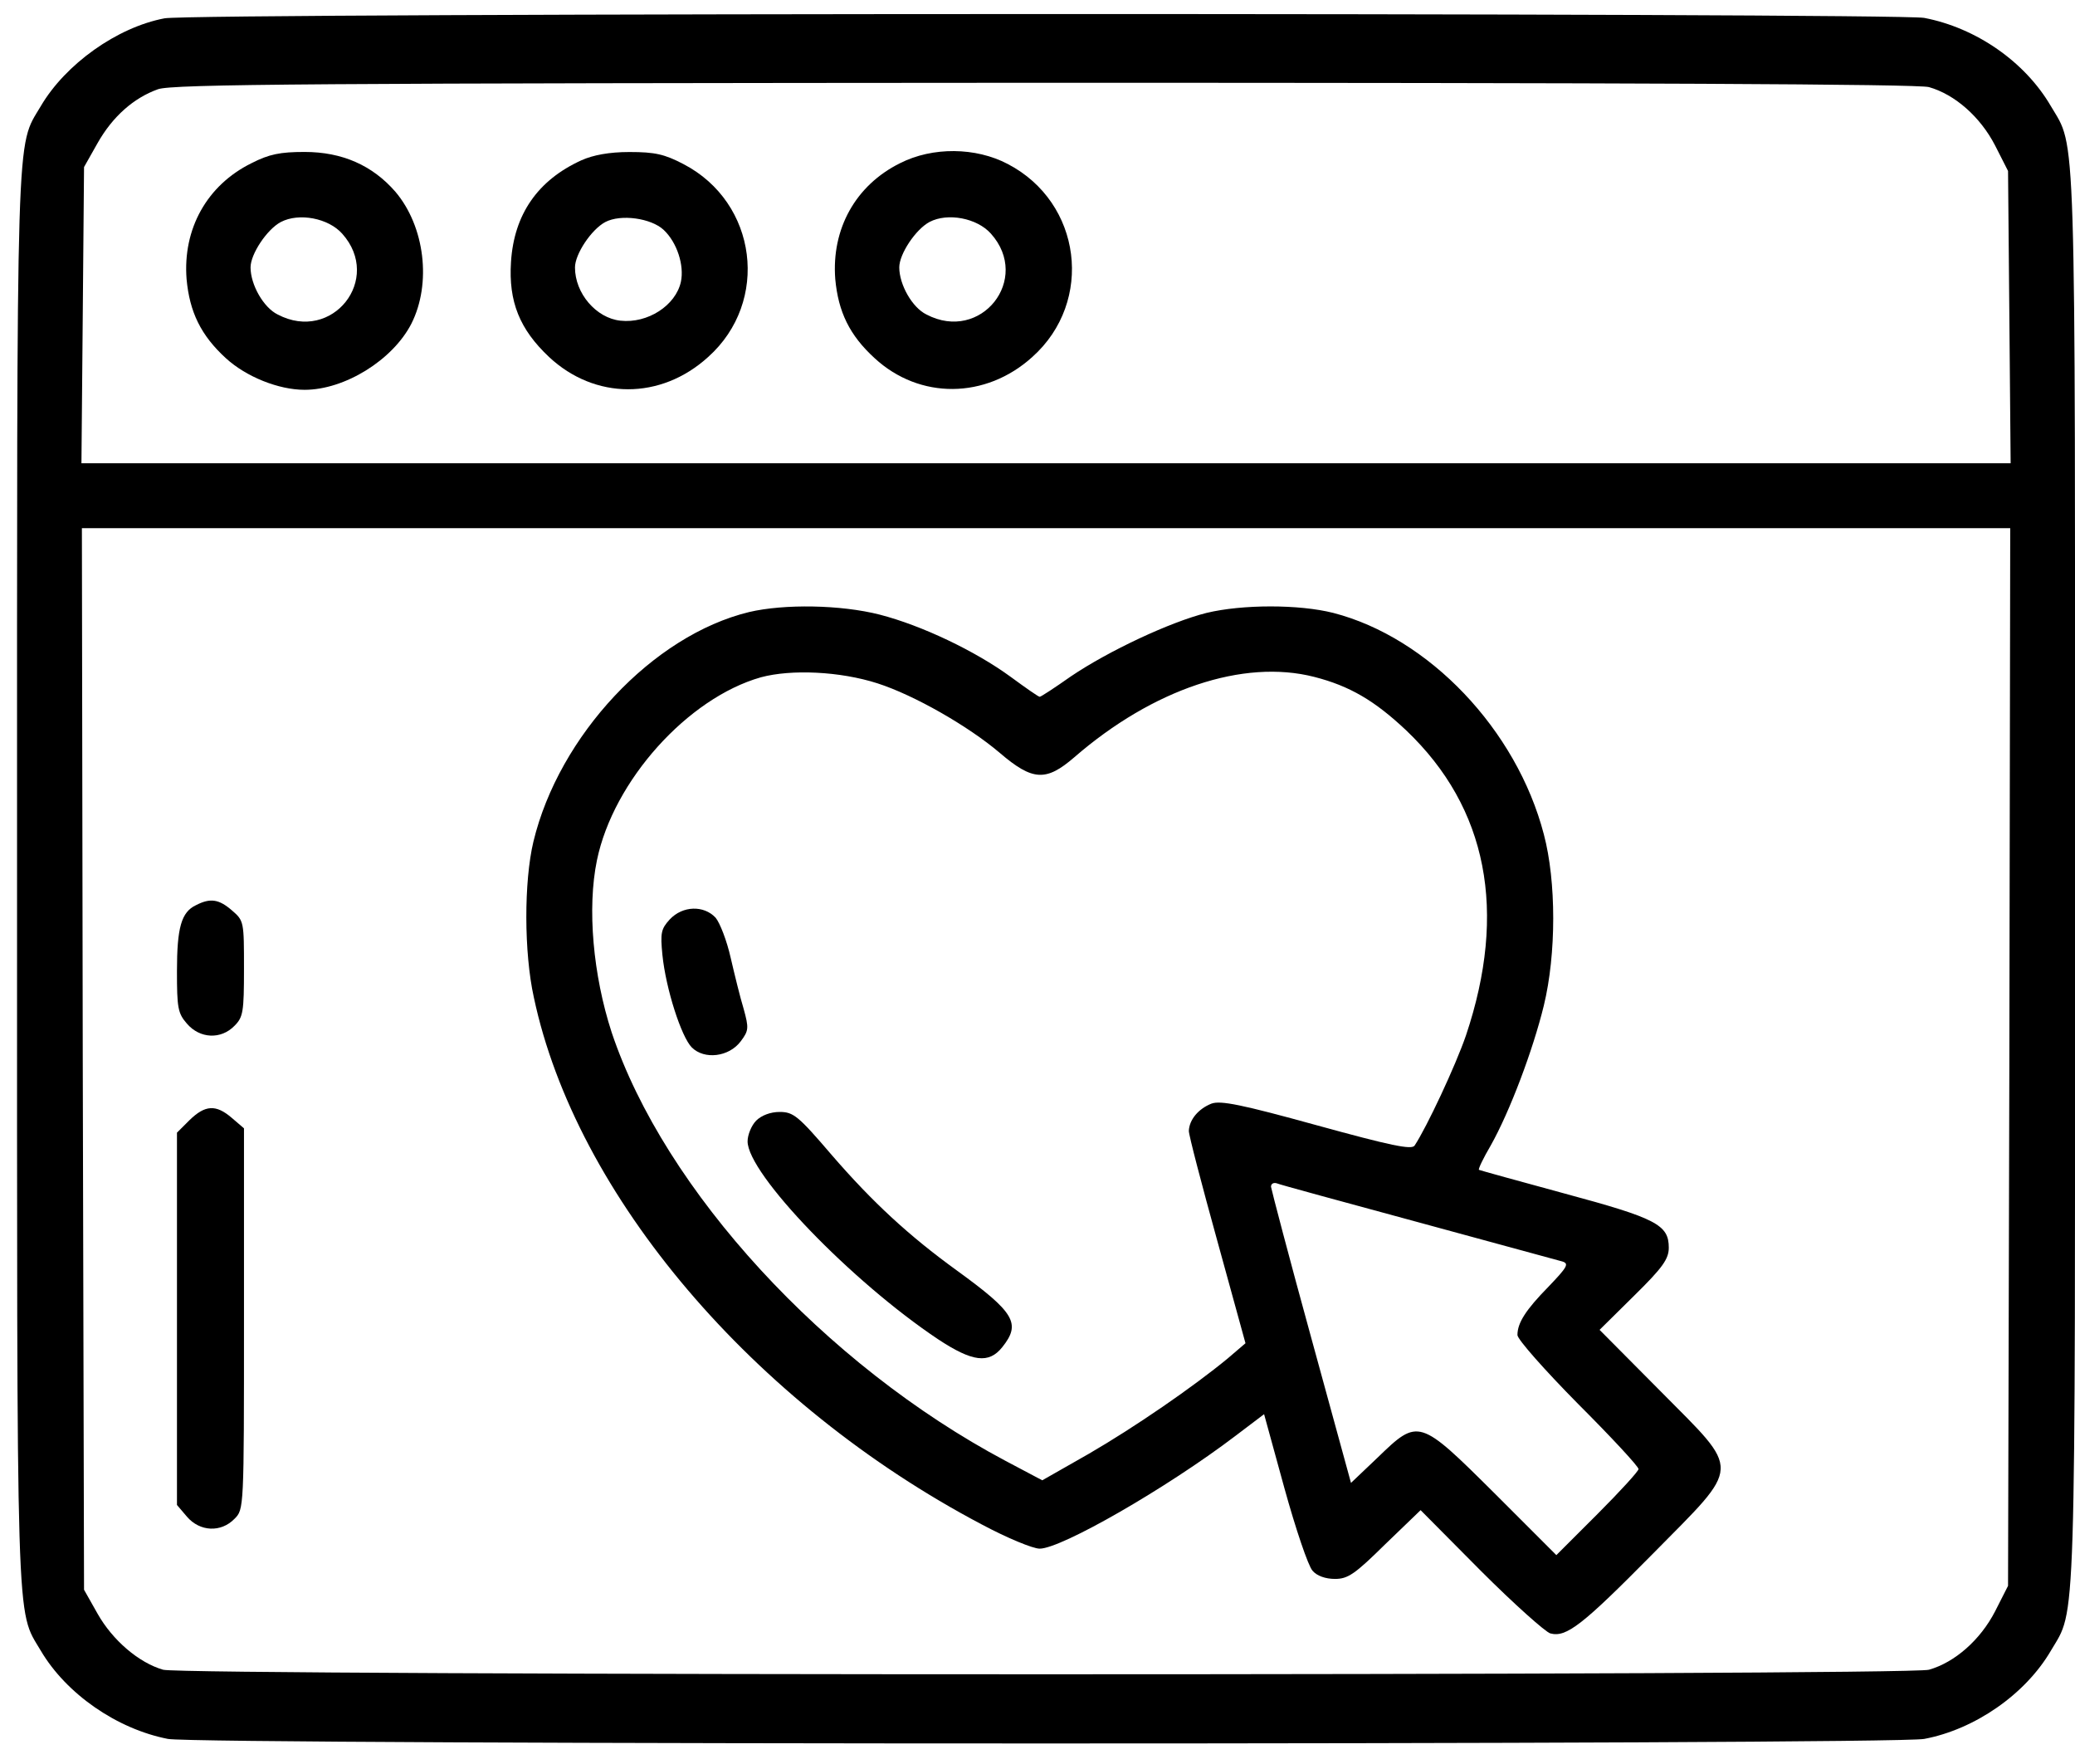 <svg xmlns="http://www.w3.org/2000/svg" width="60" height="51" viewBox="0 0 60 51" fill="none"><path d="M4.756 0.53C3.38 0.792 1.893 1.855 1.18 3.068C0.455 4.293 0.493 3.255 0.493 25.396C0.493 47.537 0.455 46.499 1.18 47.725C1.918 48.975 3.38 49.987 4.856 50.275C5.781 50.45 54.701 50.45 55.639 50.275C57.101 50 58.564 48.987 59.302 47.725C60.039 46.474 60.002 47.575 60.002 25.396C60.002 3.218 60.039 4.318 59.302 3.068C58.551 1.78 57.139 0.805 55.639 0.517C54.801 0.367 5.568 0.367 4.756 0.53ZM55.776 2.518C56.526 2.73 57.264 3.38 57.689 4.205L58.064 4.943L58.102 9.169L58.139 13.394H30.247H2.355L2.393 9.106L2.43 4.83L2.818 4.143C3.255 3.368 3.868 2.83 4.568 2.58C4.981 2.43 9.144 2.405 30.185 2.393C47.125 2.393 55.464 2.43 55.776 2.518ZM58.102 30.559L58.064 45.849L57.689 46.587C57.264 47.412 56.526 48.062 55.776 48.275C55.126 48.45 5.368 48.45 4.718 48.275C4.018 48.075 3.255 47.425 2.818 46.649L2.43 45.962L2.393 30.609L2.368 15.27H30.247H58.127L58.102 30.559Z" fill="black"></path><path d="M7.27 4.719C5.982 5.356 5.282 6.619 5.395 8.069C5.482 9.019 5.807 9.694 6.532 10.357C7.12 10.895 8.057 11.27 8.808 11.27C9.97 11.27 11.358 10.407 11.896 9.357C12.483 8.194 12.283 6.544 11.433 5.544C10.77 4.781 9.895 4.393 8.808 4.393C8.107 4.393 7.782 4.456 7.27 4.719ZM9.895 6.756C11.07 8.069 9.608 9.919 8.032 9.094C7.62 8.894 7.245 8.232 7.245 7.731C7.245 7.344 7.72 6.631 8.12 6.419C8.645 6.144 9.495 6.306 9.895 6.756Z" fill="black"></path><path d="M16.814 4.633C15.551 5.208 14.864 6.195 14.776 7.571C14.701 8.721 15.026 9.521 15.876 10.321C17.201 11.559 19.102 11.571 20.477 10.321C22.265 8.721 21.902 5.858 19.764 4.745C19.214 4.458 18.939 4.395 18.202 4.395C17.614 4.395 17.151 4.483 16.814 4.633ZM19.189 6.645C19.577 7.008 19.789 7.671 19.689 8.146C19.539 8.833 18.727 9.358 17.939 9.271C17.239 9.196 16.626 8.483 16.626 7.733C16.626 7.345 17.101 6.633 17.502 6.42C17.952 6.183 18.827 6.308 19.189 6.645Z" fill="black"></path><path d="M26.028 4.717C24.74 5.354 24.04 6.617 24.152 8.067C24.24 9.018 24.565 9.693 25.29 10.355C26.59 11.555 28.503 11.543 29.853 10.318C31.641 8.717 31.279 5.855 29.141 4.742C28.215 4.254 26.965 4.242 26.028 4.717ZM28.653 6.755C29.828 8.067 28.366 9.918 26.79 9.093C26.378 8.893 26.003 8.23 26.003 7.73C26.003 7.342 26.478 6.63 26.878 6.417C27.403 6.142 28.253 6.305 28.653 6.755Z" fill="black"></path><path d="M21.662 17.695C18.874 18.37 16.161 21.27 15.424 24.333C15.149 25.483 15.149 27.534 15.436 28.834C16.649 34.56 21.774 40.586 28.388 44.074C29.113 44.461 29.863 44.774 30.063 44.774C30.688 44.774 33.739 43.023 35.727 41.511L36.552 40.886L37.139 43.023C37.464 44.199 37.827 45.274 37.952 45.411C38.077 45.561 38.327 45.649 38.602 45.649C38.977 45.649 39.177 45.511 40.052 44.649L41.078 43.661L42.815 45.411C43.778 46.374 44.691 47.187 44.828 47.224C45.291 47.349 45.753 46.987 47.791 44.924C50.379 42.298 50.366 42.598 48.004 40.211L46.253 38.448L47.253 37.46C48.079 36.648 48.254 36.398 48.254 36.072C48.254 35.41 47.891 35.222 45.253 34.51C43.915 34.147 42.79 33.835 42.765 33.822C42.74 33.797 42.89 33.484 43.103 33.122C43.653 32.147 44.328 30.359 44.641 29.071C45.003 27.584 45.003 25.483 44.641 24.121C43.853 21.095 41.315 18.432 38.552 17.72C37.564 17.47 35.927 17.47 34.889 17.72C33.839 17.982 32.051 18.82 30.963 19.557C30.501 19.882 30.101 20.145 30.063 20.145C30.026 20.145 29.651 19.882 29.226 19.57C28.201 18.82 26.65 18.082 25.438 17.77C24.312 17.482 22.675 17.457 21.662 17.695ZM25.375 19.757C26.425 20.095 27.988 20.983 28.913 21.77C29.863 22.583 30.251 22.595 31.063 21.895C33.339 19.92 35.952 19.045 38.002 19.57C39.027 19.832 39.752 20.258 40.665 21.12C43.015 23.358 43.59 26.358 42.39 29.934C42.09 30.809 41.252 32.597 40.903 33.122C40.815 33.247 40.215 33.122 38.077 32.534C35.902 31.934 35.289 31.809 35.026 31.909C34.651 32.059 34.389 32.372 34.376 32.697C34.376 32.822 34.752 34.26 35.202 35.885L36.014 38.835L35.502 39.273C34.502 40.098 32.814 41.261 31.476 42.036L30.138 42.798L29.076 42.236C23.85 39.46 19.212 34.41 17.686 29.846C17.149 28.196 16.974 26.258 17.261 24.871C17.736 22.57 19.887 20.182 22 19.582C22.875 19.345 24.287 19.407 25.375 19.757ZM41.002 35.335C43.165 35.922 45.041 36.435 45.178 36.472C45.378 36.535 45.316 36.635 44.778 37.198C44.115 37.873 43.878 38.248 43.878 38.598C43.878 38.723 44.666 39.611 45.628 40.586C46.591 41.548 47.379 42.398 47.379 42.473C47.379 42.536 46.841 43.123 46.191 43.774L45.003 44.961L43.215 43.173C41.04 41.011 41.015 40.998 39.84 42.136L39.065 42.873L37.914 38.673C37.277 36.36 36.764 34.397 36.752 34.31C36.752 34.222 36.827 34.185 36.914 34.21C36.989 34.247 38.84 34.747 41.002 35.335Z" fill="black"></path><path d="M19.366 26.582C19.116 26.857 19.091 26.97 19.154 27.607C19.254 28.595 19.704 29.983 20.004 30.283C20.367 30.645 21.079 30.558 21.417 30.108C21.654 29.795 21.654 29.72 21.504 29.17C21.404 28.845 21.242 28.182 21.129 27.695C21.017 27.195 20.817 26.682 20.692 26.532C20.354 26.169 19.741 26.182 19.366 26.582Z" fill="black"></path><path d="M21.867 32.398C21.73 32.535 21.617 32.81 21.617 32.998C21.617 33.935 24.618 37.048 27.131 38.724C28.118 39.374 28.593 39.436 28.981 38.949C29.531 38.261 29.343 37.948 27.656 36.723C26.293 35.736 25.23 34.76 24.043 33.385C23.08 32.26 22.942 32.148 22.542 32.148C22.28 32.148 22.017 32.248 21.867 32.398Z" fill="black"></path><path d="M5.667 26.17C5.242 26.37 5.117 26.82 5.117 28.082C5.117 29.133 5.142 29.295 5.405 29.595C5.78 30.033 6.392 30.058 6.78 29.658C7.03 29.408 7.055 29.258 7.055 28.007C7.055 26.645 7.055 26.62 6.705 26.32C6.33 25.995 6.08 25.957 5.667 26.17Z" fill="black"></path><path d="M5.48 32.385L5.117 32.747V38.136V43.511L5.405 43.849C5.78 44.287 6.392 44.312 6.78 43.912C7.055 43.637 7.055 43.637 7.055 38.136V32.622L6.705 32.322C6.242 31.922 5.93 31.947 5.48 32.385Z" fill="black"></path></svg>